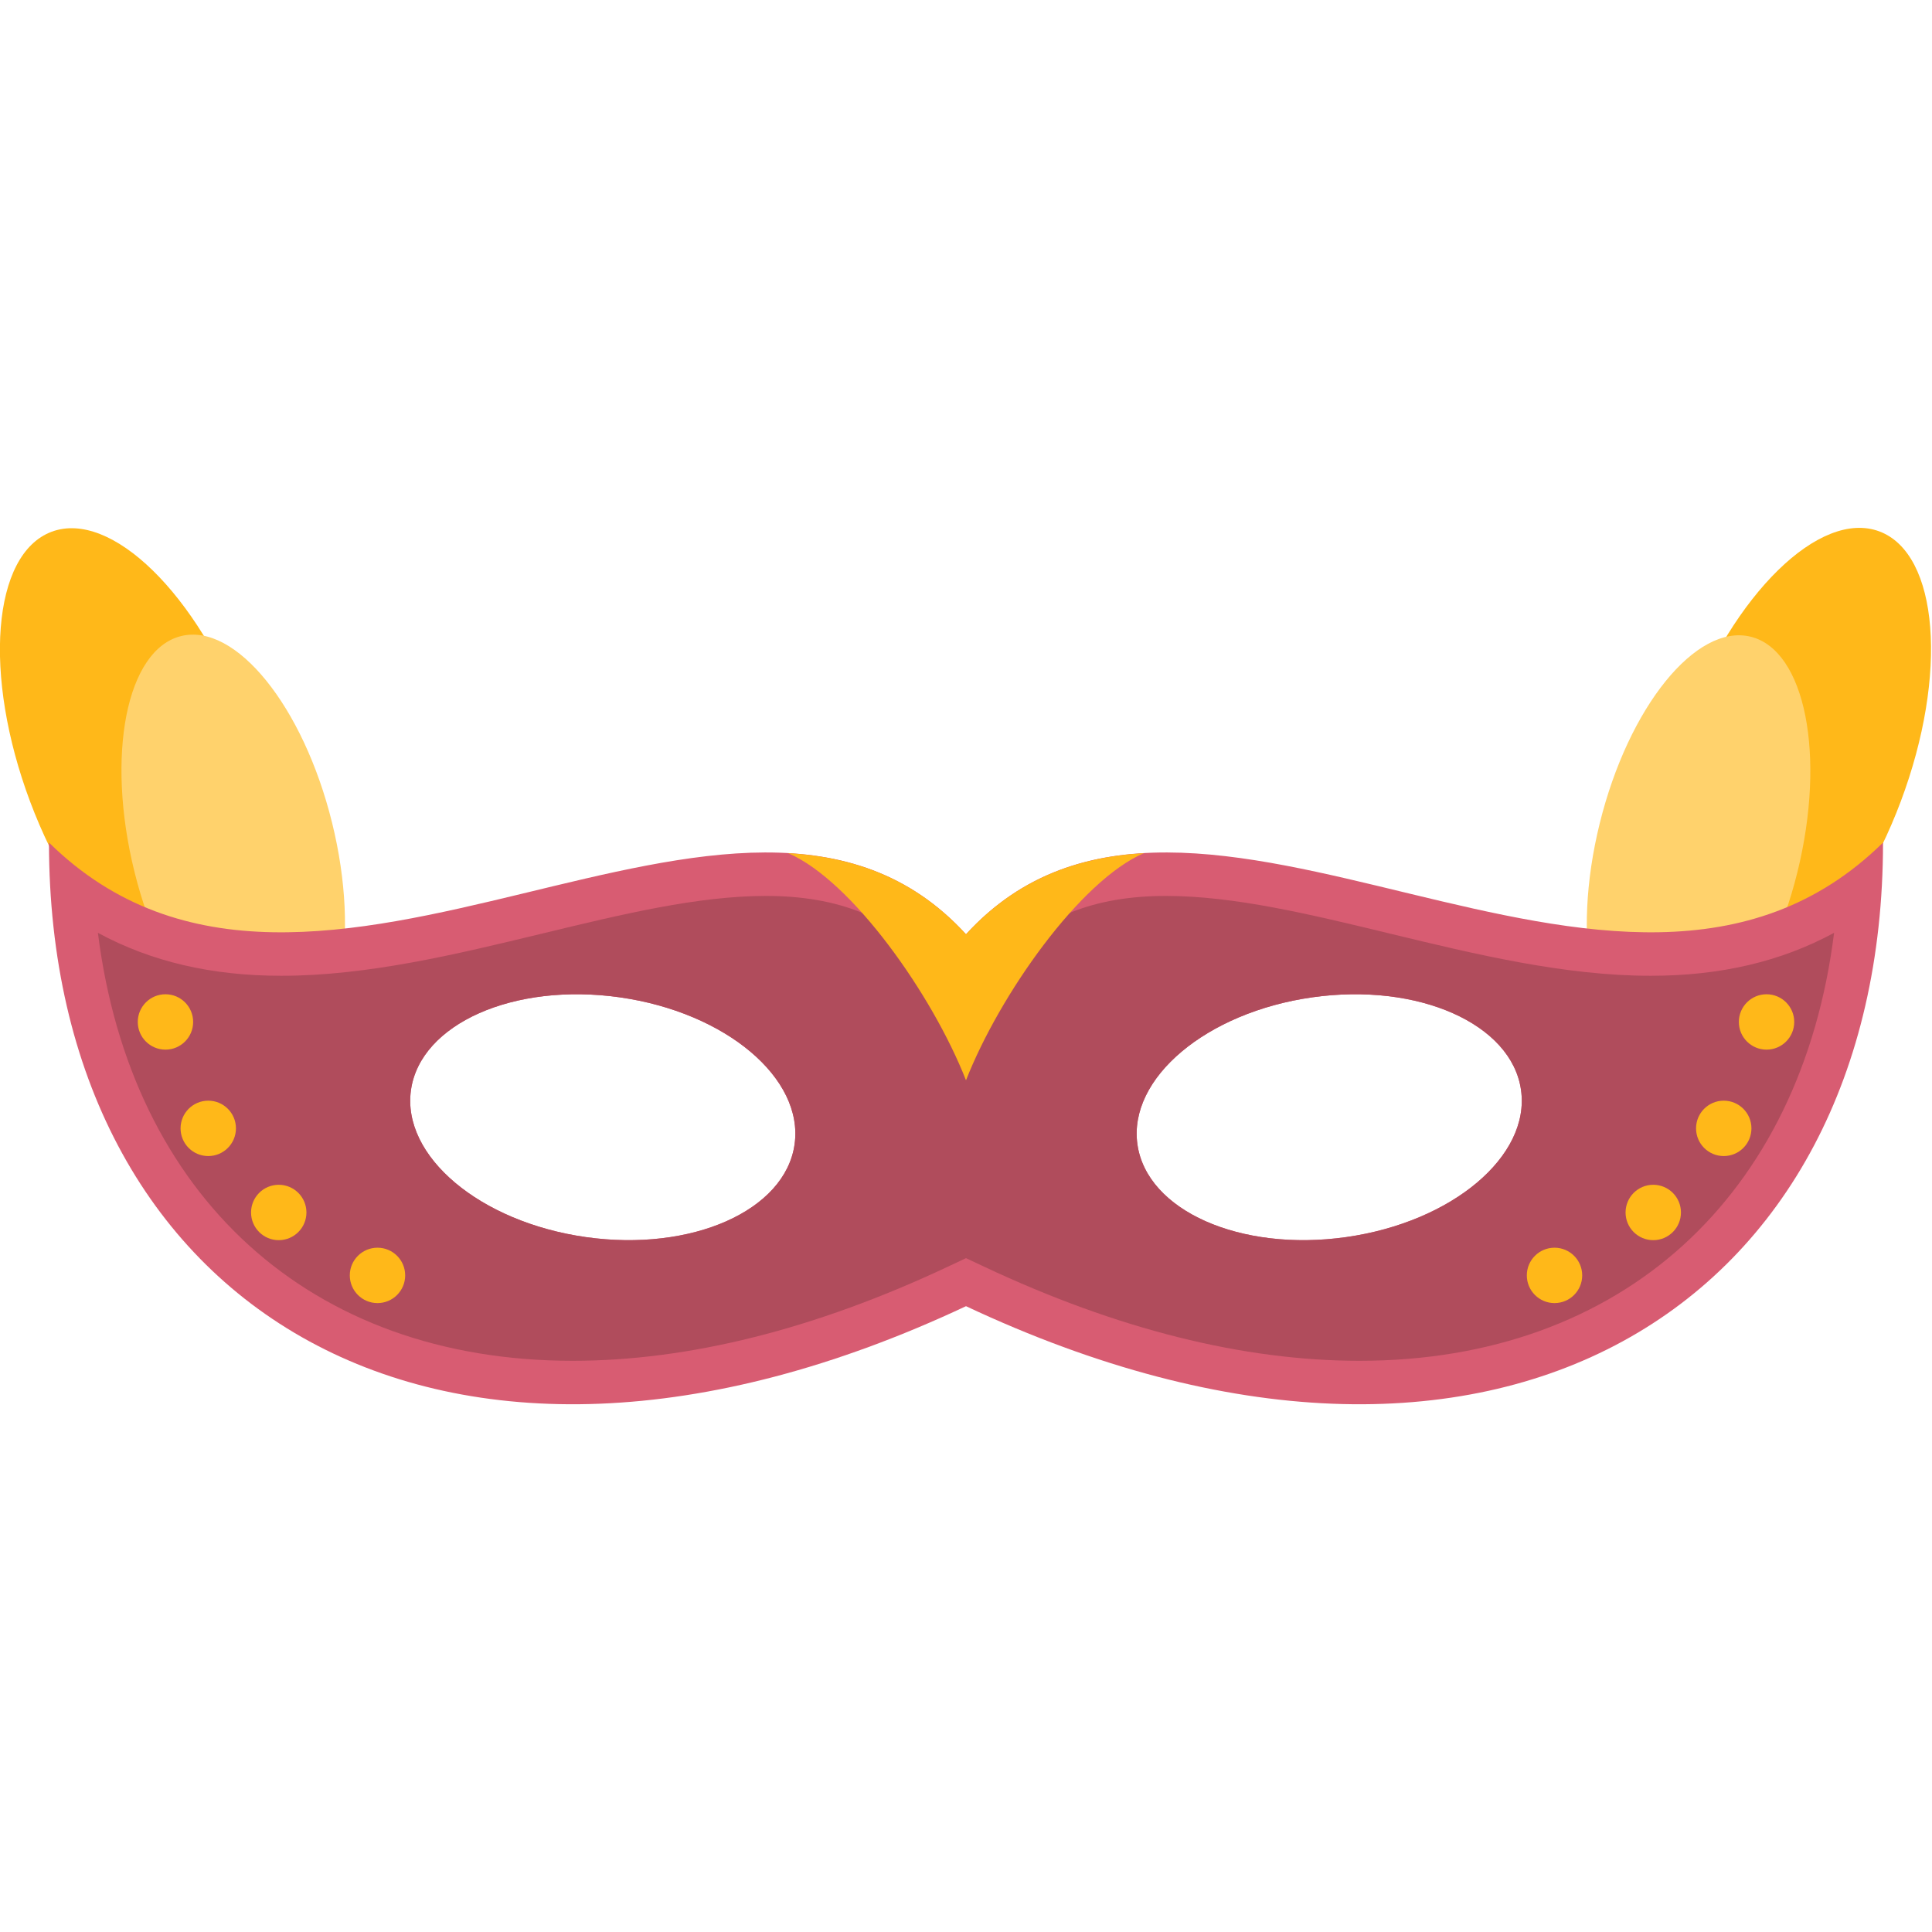 <?xml version="1.0" encoding="iso-8859-1"?>
<!-- Generator: Adobe Illustrator 19.0.0, SVG Export Plug-In . SVG Version: 6.00 Build 0)  -->
<svg version="1.1" id="Layer_1" xmlns="http://www.w3.org/2000/svg" xmlns:xlink="http://www.w3.org/1999/xlink" x="0px" y="0px"
	 viewBox="0 0 397.726 397.726" style="enable-background:new 0 0 397.726 397.726;" xml:space="preserve">
<g>
	
		<ellipse transform="matrix(0.936 0.351 -0.351 0.936 78.43 -119.618)" style="fill:#FFB819;" cx="369.365" cy="156.661" rx="23.65" ry="50.498"/>
	
		<ellipse transform="matrix(0.971 0.24 -0.24 0.971 52.008 -78.742)" style="fill:#FFD26C;" cx="349.659" cy="174.401" rx="20.953" ry="44.74"/>
	
		<ellipse transform="matrix(-0.936 0.351 -0.351 -0.936 109.877 293.417)" style="fill:#FFB819;" cx="28.361" cy="156.661" rx="23.65" ry="50.498"/>
	
		<ellipse transform="matrix(-0.971 0.24 -0.24 -0.971 136.543 332.193)" style="fill:#FFD26C;" cx="48.067" cy="174.401" rx="20.953" ry="44.74"/>
	<path style="fill:#D85C72;" d="M198.863,192.337c-46.441-50.836-134.21,34.817-188.78-18.881
		c0,95.438,80.039,146.565,188.78,95.438c108.741,51.127,188.78,0,188.78-95.438C333.073,227.154,245.304,141.501,198.863,192.337z
		 M163.571,235.596c-1.935,13.629-21.18,22.168-42.986,19.073c-21.806-3.097-37.915-16.653-35.98-30.282
		c1.934-13.629,21.18-22.168,42.986-19.072C149.397,208.409,165.505,221.967,163.571,235.596z M277.14,254.669
		c-21.806,3.095-41.051-5.444-42.985-19.073c-1.935-13.629,14.174-27.186,35.979-30.281c21.807-3.096,41.053,5.443,42.986,19.072
		C315.055,238.016,298.946,251.573,277.14,254.669z"/>
	<path style="fill:#B04C5C;" d="M339.83,200.875h-0.008c-17.773,0-36.02-4.412-53.664-8.678c-16.502-3.99-32.088-7.758-46.113-7.758
		c-14.906,0-25.893,4.427-34.577,13.933l-6.605,7.231l-6.605-7.231c-8.684-9.506-19.671-13.933-34.577-13.933
		c-14.026,0-29.615,3.768-46.118,7.758c-17.646,4.267-35.893,8.678-53.666,8.678c-14.312,0.001-26.799-2.911-37.74-8.841
		c6.773,54.117,43.619,88.098,97.707,88.103h0.01c23.919,0,49.888-6.508,77.183-19.341l3.807-1.79l3.807,1.79
		c27.295,12.834,53.267,19.341,77.193,19.341c54.087,0,90.933-33.984,97.706-88.104C366.628,197.963,354.143,200.874,339.83,200.875
		z M163.571,235.596c-1.935,13.629-21.18,22.168-42.986,19.073c-21.806-3.097-37.915-16.653-35.98-30.282
		c1.934-13.629,21.18-22.168,42.986-19.072C149.397,208.409,165.505,221.967,163.571,235.596z M277.14,254.669
		c-21.806,3.095-41.051-5.444-42.985-19.073c-1.935-13.629,14.174-27.186,35.979-30.281c21.807-3.096,41.053,5.443,42.986,19.072
		C315.055,238.016,298.946,251.573,277.14,254.669z"/>
	<path style="fill:#FFB819;" d="M198.863,192.337c-10.407-11.392-22.894-15.917-36.613-16.705
		c13.127,5.656,29.705,29.145,36.613,46.761c6.908-17.617,23.486-41.105,36.613-46.761
		C221.757,176.419,209.27,180.945,198.863,192.337z"/>
	<g>
		<circle style="fill:#FFB819;" cx="354.854" cy="232.288" r="5.701"/>
		<circle style="fill:#FFB819;" cx="340.343" cy="249.602" r="5.701"/>
		<circle style="fill:#FFB819;" cx="320.015" cy="262.556" r="5.701"/>
		<circle style="fill:#FFB819;" cx="363.664" cy="210.381" r="5.7"/>
	</g>
	<g>
		<circle style="fill:#FFB819;" cx="42.872" cy="232.288" r="5.701"/>
		<circle style="fill:#FFB819;" cx="57.383" cy="249.602" r="5.701"/>
		<circle style="fill:#FFB819;" cx="77.711" cy="262.556" r="5.701"/>
		<circle style="fill:#FFB819;" cx="34.062" cy="210.381" r="5.7"/>
	</g>
</g>
<g>
</g>
<g>
</g>
<g>
</g>
<g>
</g>
<g>
</g>
<g>
</g>
<g>
</g>
<g>
</g>
<g>
</g>
<g>
</g>
<g>
</g>
<g>
</g>
<g>
</g>
<g>
</g>
<g>
</g>
</svg>
